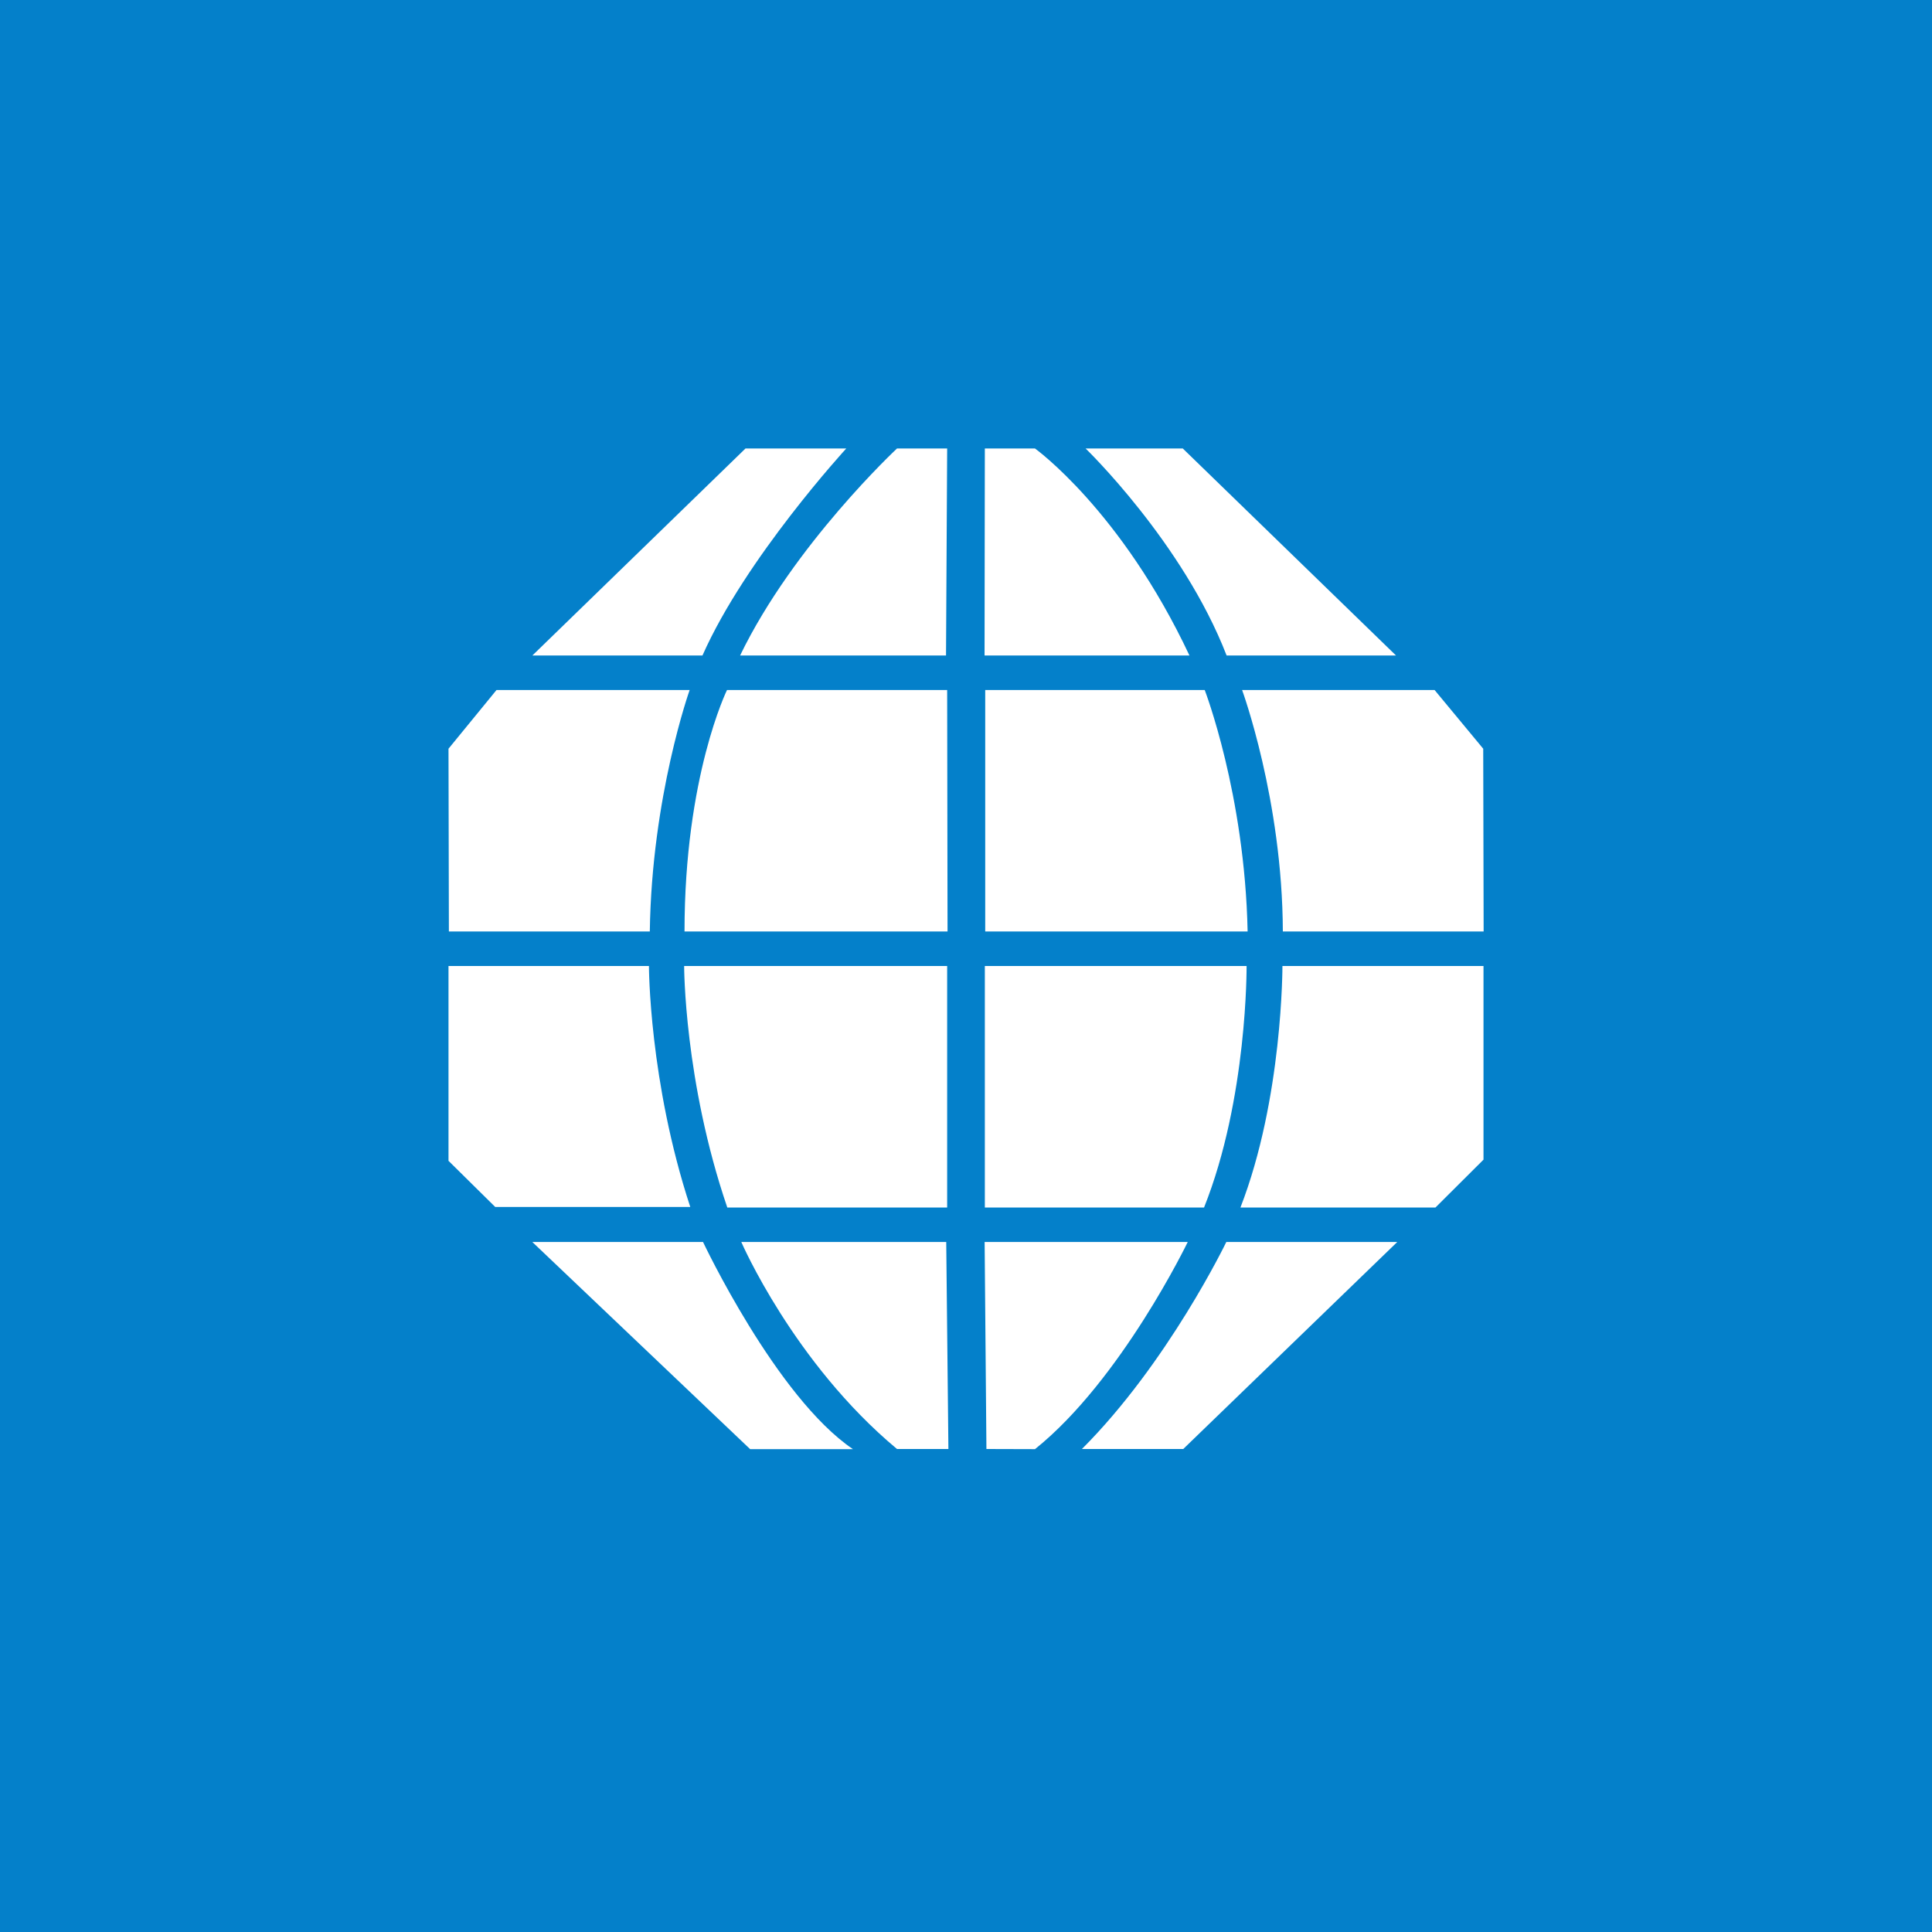 <svg width="56" height="56" xmlns="http://www.w3.org/2000/svg"><path fill="#0480CA" d="M0 0h56v56H0z"/><path d="M21.608 13h2.921s-2.921 3.181-4.168 6h-4.93l6.177-6zM26 13h1.454l-.033 6h-5.969C23 15.796 26 13 26 13zm2.546 0H30s2.5 1.795 4.477 6h-5.939l.008-6zm2.921 0h2.817l6.18 6h-4.91c-1.27-3.28-4.087-6-4.087-6zm-17.075 7h5.598s-1.1 3.084-1.155 7h-5.824L13 21.702 14.392 20zm6.681 0h6.381l.011 7h-7.624c0-4.5 1.232-7 1.232-7zm7.484 0h6.362s1.162 3.011 1.244 7h-7.606v-7zm7.446 0h5.579l1.41 1.702.012 5.298h-5.82c-.012-3.815-1.181-7-1.181-7zM13 28h5.81s0 3.338 1.198 6.985h-5.653L13 33.647V28zm6.83 0h7.624v7h-6.373c-1.251-3.662-1.251-7-1.251-7zm8.716 0h7.587s.03 3.838-1.233 7h-6.354v-7zm8.626 0H43v5.613L41.608 35h-5.653c1.228-3.162 1.217-7 1.217-7zM15.43 36h4.948s2.122 4.5 4.345 6.004h-2.98L15.43 36zm6.057 0h5.94l.063 6H26c-3-2.5-4.513-6-4.513-6zm7.053 0h5.887S32.5 40 30 42.004L28.592 42l-.052-6zm7.005 0H40.5l-6.203 6H31.36c2.5-2.5 4.185-6 4.185-6z" fill="#fff"/></svg>